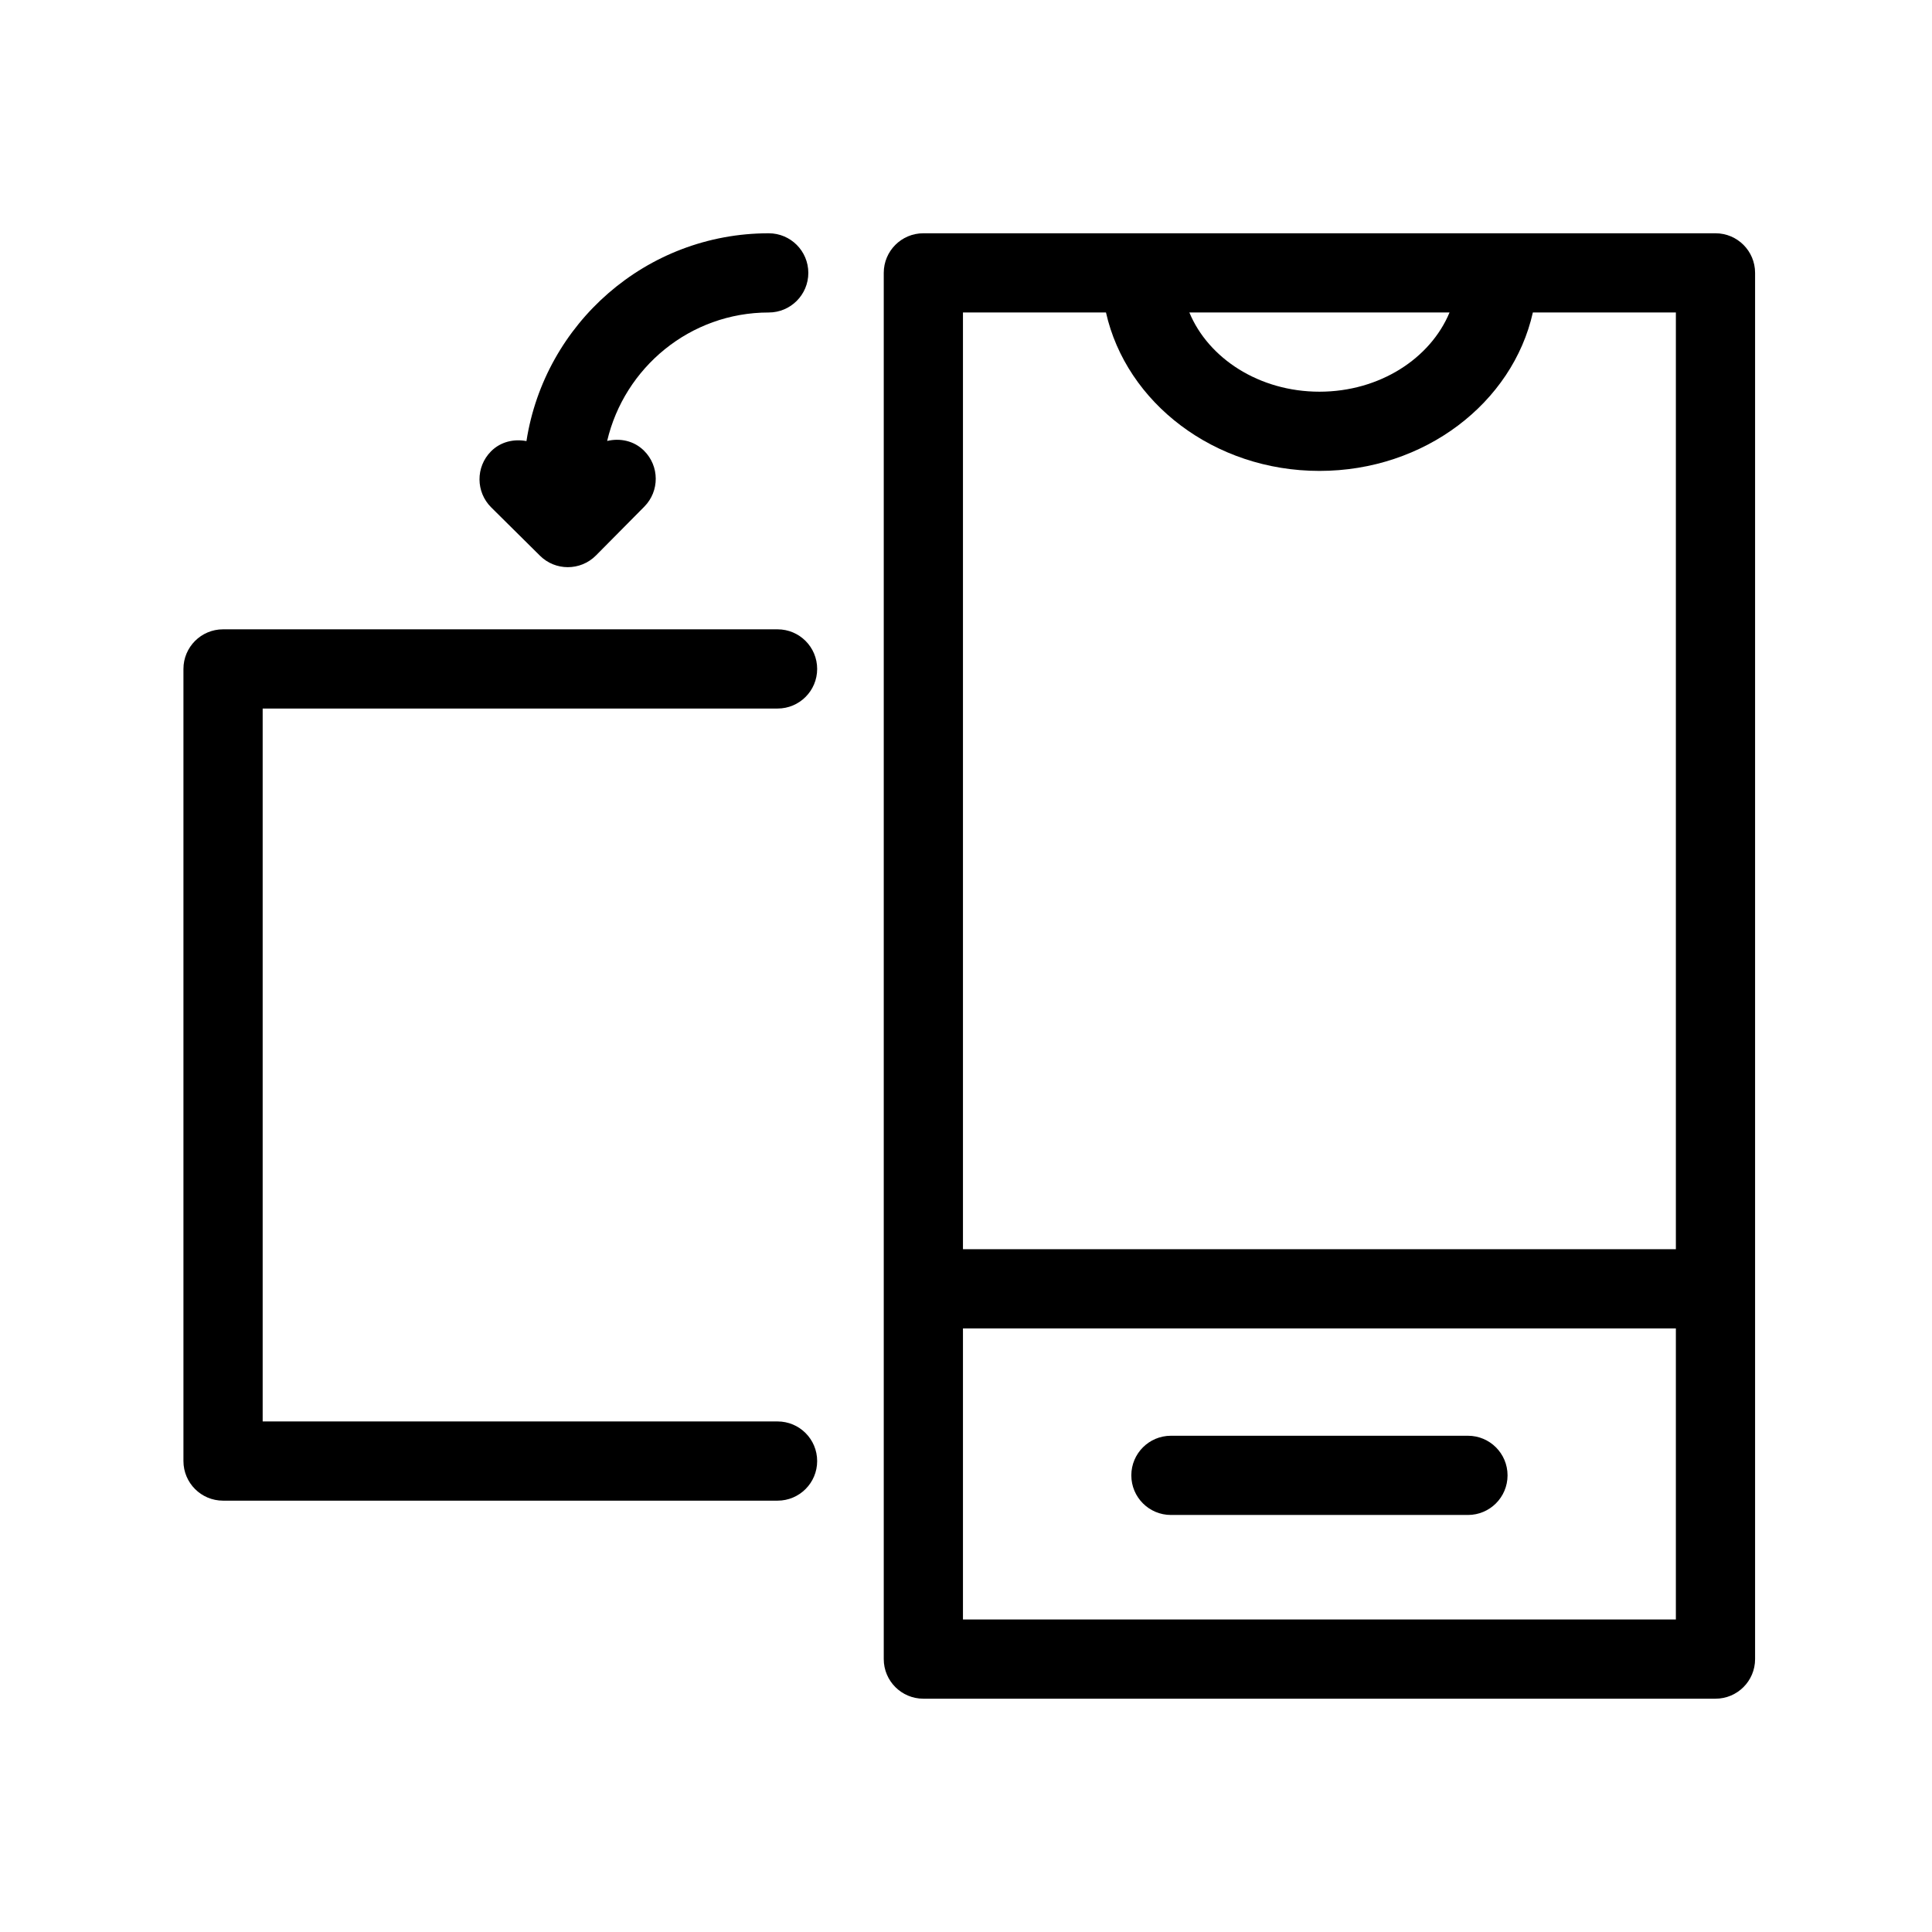 <?xml version="1.0" encoding="UTF-8"?>
<!-- Uploaded to: SVG Find, www.svgrepo.com, Generator: SVG Find Mixer Tools -->
<svg fill="#000000" width="800px" height="800px" version="1.1" viewBox="144 144 512 512" xmlns="http://www.w3.org/2000/svg">
 <g>
  <path d="m287.1 291.27c2.035 2.027 4.711 3.035 7.379 3.035 2.707 0 5.414-1.039 7.461-3.106l12.805-12.93c4.082-4.125 4.039-10.77-0.082-14.84-2.664-2.644-6.352-3.379-9.762-2.57 4.566-19.465 21.98-34.047 42.816-34.047 5.805 0 10.496-4.703 10.496-10.496 0-5.793-4.691-10.496-10.496-10.496-32.477 0-59.375 23.93-64.203 55.074-3.316-0.629-6.856 0.156-9.406 2.731-4.082 4.125-4.039 10.77 0.082 14.852z"/>
  <path d="m598.62 205.82h-209.92c-5.805 0-10.496 4.703-10.496 10.496v367.36c0 5.793 4.691 10.496 10.496 10.496h209.92c5.805 0 10.496-4.703 10.496-10.496v-367.36c0-5.793-4.691-10.496-10.496-10.496zm-70.48 20.992c-5.07 12.195-18.535 20.992-34.469 20.992-15.934 0-29.41-8.797-34.48-20.992zm-91.043 0c5.375 23.922 28.695 41.984 56.574 41.984 27.879 0 51.188-18.062 56.551-41.984h37.902v248.24h-188.93v-248.24zm-37.902 346.37v-77.137h188.93v77.137z"/>
  <path d="m350.06 331.77c5.805 0 10.496-4.703 10.496-10.496 0-5.793-4.691-10.496-10.496-10.496h-146.95c-5.805 0-10.496 4.703-10.496 10.496v209.92c0 5.793 4.691 10.496 10.496 10.496h146.95c5.805 0 10.496-4.703 10.496-10.496s-4.691-10.496-10.496-10.496h-136.45v-188.93z"/>
  <path d="m533.02 524.49h-78.711c-5.805 0-10.496 4.703-10.496 10.496s4.691 10.496 10.496 10.496h78.711c5.805 0 10.496-4.703 10.496-10.496s-4.691-10.496-10.496-10.496z"/>
 </g>
</svg>